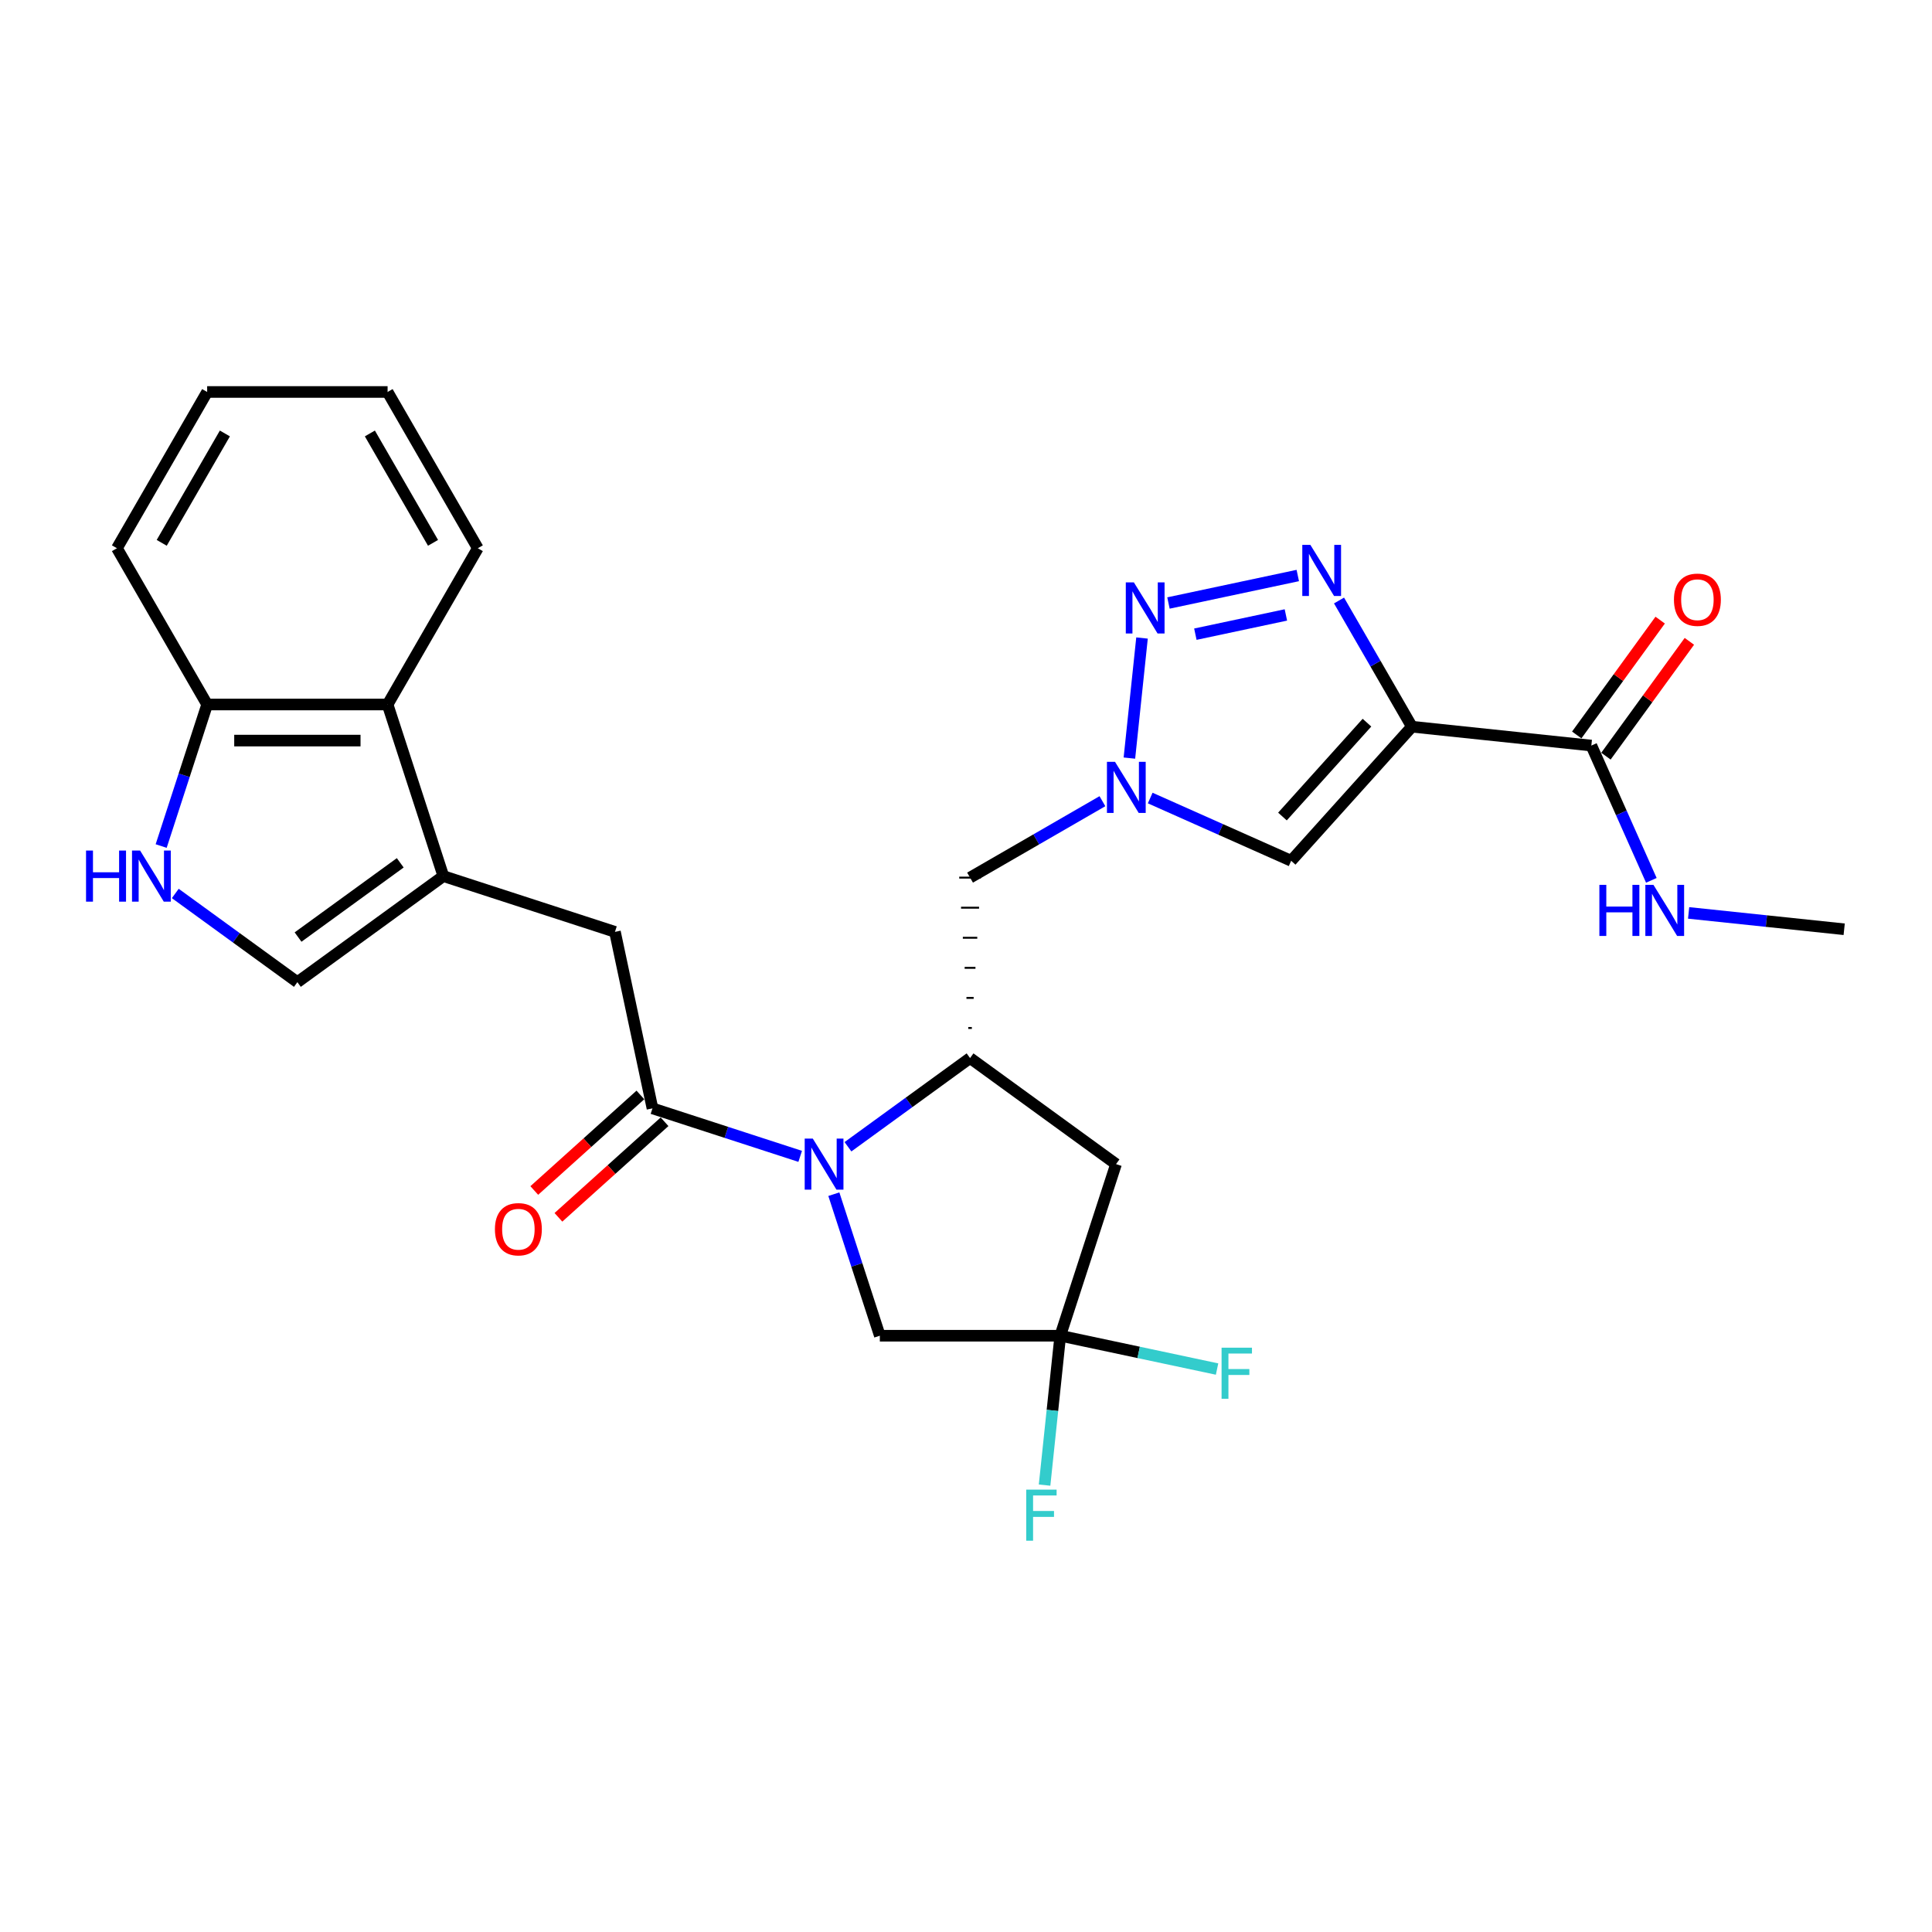 <?xml version='1.0' encoding='iso-8859-1'?>
<svg version='1.1' baseProfile='full'
              xmlns='http://www.w3.org/2000/svg'
                      xmlns:rdkit='http://www.rdkit.org/xml'
                      xmlns:xlink='http://www.w3.org/1999/xlink'
                  xml:space='preserve'
width='1000px' height='1000px' viewBox='0 0 1000 1000'>
<!-- END OF HEADER -->
<rect style='opacity:1.0;fill:#FFFFFF;stroke:none' width='1000' height='1000' x='0' y='0'> </rect>
<path class='bond-1' d='M 730.794,376.139 L 711.937,343.478' style='fill:none;fill-rule:evenodd;stroke:#000000;stroke-width:6px;stroke-linecap:butt;stroke-linejoin:miter;stroke-opacity:1' />
<path class='bond-1' d='M 711.937,343.478 L 693.08,310.817' style='fill:none;fill-rule:evenodd;stroke:#0000FF;stroke-width:6px;stroke-linecap:butt;stroke-linejoin:miter;stroke-opacity:1' />
<path class='bond-6' d='M 730.794,376.139 L 668.301,445.545' style='fill:none;fill-rule:evenodd;stroke:#000000;stroke-width:6px;stroke-linecap:butt;stroke-linejoin:miter;stroke-opacity:1' />
<path class='bond-6' d='M 707.539,374.052 L 663.794,422.635' style='fill:none;fill-rule:evenodd;stroke:#000000;stroke-width:6px;stroke-linecap:butt;stroke-linejoin:miter;stroke-opacity:1' />
<path class='bond-11' d='M 730.794,376.139 L 823.676,385.902' style='fill:none;fill-rule:evenodd;stroke:#000000;stroke-width:6px;stroke-linecap:butt;stroke-linejoin:miter;stroke-opacity:1' />
<path class='bond-0' d='M 438.907,593.561 L 470.503,570.605' style='fill:none;fill-rule:evenodd;stroke:#0000FF;stroke-width:6px;stroke-linecap:butt;stroke-linejoin:miter;stroke-opacity:1' />
<path class='bond-0' d='M 470.503,570.605 L 502.099,547.649' style='fill:none;fill-rule:evenodd;stroke:#000000;stroke-width:6px;stroke-linecap:butt;stroke-linejoin:miter;stroke-opacity:1' />
<path class='bond-4' d='M 414.176,598.527 L 375.947,586.106' style='fill:none;fill-rule:evenodd;stroke:#0000FF;stroke-width:6px;stroke-linecap:butt;stroke-linejoin:miter;stroke-opacity:1' />
<path class='bond-4' d='M 375.947,586.106 L 337.719,573.684' style='fill:none;fill-rule:evenodd;stroke:#000000;stroke-width:6px;stroke-linecap:butt;stroke-linejoin:miter;stroke-opacity:1' />
<path class='bond-16' d='M 431.597,618.104 L 443.5,654.736' style='fill:none;fill-rule:evenodd;stroke:#0000FF;stroke-width:6px;stroke-linecap:butt;stroke-linejoin:miter;stroke-opacity:1' />
<path class='bond-16' d='M 443.5,654.736 L 455.402,691.368' style='fill:none;fill-rule:evenodd;stroke:#000000;stroke-width:6px;stroke-linecap:butt;stroke-linejoin:miter;stroke-opacity:1' />
<path class='bond-2' d='M 671.731,297.886 L 604.793,312.114' style='fill:none;fill-rule:evenodd;stroke:#0000FF;stroke-width:6px;stroke-linecap:butt;stroke-linejoin:miter;stroke-opacity:1' />
<path class='bond-2' d='M 665.574,318.291 L 618.717,328.251' style='fill:none;fill-rule:evenodd;stroke:#0000FF;stroke-width:6px;stroke-linecap:butt;stroke-linejoin:miter;stroke-opacity:1' />
<path class='bond-28' d='M 591.108,330.235 L 584.575,392.39' style='fill:none;fill-rule:evenodd;stroke:#0000FF;stroke-width:6px;stroke-linecap:butt;stroke-linejoin:miter;stroke-opacity:1' />
<path class='bond-3' d='M 595.346,413.063 L 631.823,429.304' style='fill:none;fill-rule:evenodd;stroke:#0000FF;stroke-width:6px;stroke-linecap:butt;stroke-linejoin:miter;stroke-opacity:1' />
<path class='bond-3' d='M 631.823,429.304 L 668.301,445.545' style='fill:none;fill-rule:evenodd;stroke:#000000;stroke-width:6px;stroke-linecap:butt;stroke-linejoin:miter;stroke-opacity:1' />
<path class='bond-13' d='M 570.615,414.697 L 536.357,434.476' style='fill:none;fill-rule:evenodd;stroke:#0000FF;stroke-width:6px;stroke-linecap:butt;stroke-linejoin:miter;stroke-opacity:1' />
<path class='bond-13' d='M 536.357,434.476 L 502.099,454.255' style='fill:none;fill-rule:evenodd;stroke:#000000;stroke-width:6px;stroke-linecap:butt;stroke-linejoin:miter;stroke-opacity:1' />
<path class='bond-14' d='M 337.719,573.684 L 318.301,482.331' style='fill:none;fill-rule:evenodd;stroke:#000000;stroke-width:6px;stroke-linecap:butt;stroke-linejoin:miter;stroke-opacity:1' />
<path class='bond-18' d='M 331.469,566.744 L 304.005,591.473' style='fill:none;fill-rule:evenodd;stroke:#000000;stroke-width:6px;stroke-linecap:butt;stroke-linejoin:miter;stroke-opacity:1' />
<path class='bond-18' d='M 304.005,591.473 L 276.54,616.202' style='fill:none;fill-rule:evenodd;stroke:#FF0000;stroke-width:6px;stroke-linecap:butt;stroke-linejoin:miter;stroke-opacity:1' />
<path class='bond-18' d='M 343.968,580.625 L 316.503,605.354' style='fill:none;fill-rule:evenodd;stroke:#000000;stroke-width:6px;stroke-linecap:butt;stroke-linejoin:miter;stroke-opacity:1' />
<path class='bond-18' d='M 316.503,605.354 L 289.039,630.084' style='fill:none;fill-rule:evenodd;stroke:#FF0000;stroke-width:6px;stroke-linecap:butt;stroke-linejoin:miter;stroke-opacity:1' />
<path class='bond-5' d='M 503.033,532.083 L 501.165,532.083' style='fill:none;fill-rule:evenodd;stroke:#000000;stroke-width:1.0px;stroke-linecap:butt;stroke-linejoin:miter;stroke-opacity:1' />
<path class='bond-5' d='M 503.967,516.518 L 500.231,516.518' style='fill:none;fill-rule:evenodd;stroke:#000000;stroke-width:1.0px;stroke-linecap:butt;stroke-linejoin:miter;stroke-opacity:1' />
<path class='bond-5' d='M 504.901,500.952 L 499.297,500.952' style='fill:none;fill-rule:evenodd;stroke:#000000;stroke-width:1.0px;stroke-linecap:butt;stroke-linejoin:miter;stroke-opacity:1' />
<path class='bond-5' d='M 505.835,485.386 L 498.363,485.386' style='fill:none;fill-rule:evenodd;stroke:#000000;stroke-width:1.0px;stroke-linecap:butt;stroke-linejoin:miter;stroke-opacity:1' />
<path class='bond-5' d='M 506.769,469.821 L 497.429,469.821' style='fill:none;fill-rule:evenodd;stroke:#000000;stroke-width:1.0px;stroke-linecap:butt;stroke-linejoin:miter;stroke-opacity:1' />
<path class='bond-5' d='M 507.703,454.255 L 496.495,454.255' style='fill:none;fill-rule:evenodd;stroke:#000000;stroke-width:1.0px;stroke-linecap:butt;stroke-linejoin:miter;stroke-opacity:1' />
<path class='bond-9' d='M 502.099,547.649 L 577.657,602.545' style='fill:none;fill-rule:evenodd;stroke:#000000;stroke-width:6px;stroke-linecap:butt;stroke-linejoin:miter;stroke-opacity:1' />
<path class='bond-7' d='M 229.478,453.471 L 318.301,482.331' style='fill:none;fill-rule:evenodd;stroke:#000000;stroke-width:6px;stroke-linecap:butt;stroke-linejoin:miter;stroke-opacity:1' />
<path class='bond-12' d='M 229.478,453.471 L 153.92,508.367' style='fill:none;fill-rule:evenodd;stroke:#000000;stroke-width:6px;stroke-linecap:butt;stroke-linejoin:miter;stroke-opacity:1' />
<path class='bond-12' d='M 207.165,446.594 L 154.275,485.021' style='fill:none;fill-rule:evenodd;stroke:#000000;stroke-width:6px;stroke-linecap:butt;stroke-linejoin:miter;stroke-opacity:1' />
<path class='bond-15' d='M 229.478,453.471 L 200.617,364.648' style='fill:none;fill-rule:evenodd;stroke:#000000;stroke-width:6px;stroke-linecap:butt;stroke-linejoin:miter;stroke-opacity:1' />
<path class='bond-8' d='M 548.796,691.368 L 577.657,602.545' style='fill:none;fill-rule:evenodd;stroke:#000000;stroke-width:6px;stroke-linecap:butt;stroke-linejoin:miter;stroke-opacity:1' />
<path class='bond-21' d='M 548.796,691.368 L 589.374,699.993' style='fill:none;fill-rule:evenodd;stroke:#000000;stroke-width:6px;stroke-linecap:butt;stroke-linejoin:miter;stroke-opacity:1' />
<path class='bond-21' d='M 589.374,699.993 L 629.951,708.618' style='fill:none;fill-rule:evenodd;stroke:#33CCCC;stroke-width:6px;stroke-linecap:butt;stroke-linejoin:miter;stroke-opacity:1' />
<path class='bond-22' d='M 548.796,691.368 L 544.733,730.029' style='fill:none;fill-rule:evenodd;stroke:#000000;stroke-width:6px;stroke-linecap:butt;stroke-linejoin:miter;stroke-opacity:1' />
<path class='bond-22' d='M 544.733,730.029 L 540.669,768.691' style='fill:none;fill-rule:evenodd;stroke:#33CCCC;stroke-width:6px;stroke-linecap:butt;stroke-linejoin:miter;stroke-opacity:1' />
<path class='bond-29' d='M 548.796,691.368 L 455.402,691.368' style='fill:none;fill-rule:evenodd;stroke:#000000;stroke-width:6px;stroke-linecap:butt;stroke-linejoin:miter;stroke-opacity:1' />
<path class='bond-10' d='M 90.728,462.455 L 122.324,485.411' style='fill:none;fill-rule:evenodd;stroke:#0000FF;stroke-width:6px;stroke-linecap:butt;stroke-linejoin:miter;stroke-opacity:1' />
<path class='bond-10' d='M 122.324,485.411 L 153.92,508.367' style='fill:none;fill-rule:evenodd;stroke:#000000;stroke-width:6px;stroke-linecap:butt;stroke-linejoin:miter;stroke-opacity:1' />
<path class='bond-30' d='M 83.418,437.911 L 95.321,401.279' style='fill:none;fill-rule:evenodd;stroke:#0000FF;stroke-width:6px;stroke-linecap:butt;stroke-linejoin:miter;stroke-opacity:1' />
<path class='bond-30' d='M 95.321,401.279 L 107.223,364.648' style='fill:none;fill-rule:evenodd;stroke:#000000;stroke-width:6px;stroke-linecap:butt;stroke-linejoin:miter;stroke-opacity:1' />
<path class='bond-19' d='M 831.232,391.391 L 852.824,361.672' style='fill:none;fill-rule:evenodd;stroke:#000000;stroke-width:6px;stroke-linecap:butt;stroke-linejoin:miter;stroke-opacity:1' />
<path class='bond-19' d='M 852.824,361.672 L 874.416,331.954' style='fill:none;fill-rule:evenodd;stroke:#FF0000;stroke-width:6px;stroke-linecap:butt;stroke-linejoin:miter;stroke-opacity:1' />
<path class='bond-19' d='M 816.12,380.412 L 837.712,350.693' style='fill:none;fill-rule:evenodd;stroke:#000000;stroke-width:6px;stroke-linecap:butt;stroke-linejoin:miter;stroke-opacity:1' />
<path class='bond-19' d='M 837.712,350.693 L 859.304,320.974' style='fill:none;fill-rule:evenodd;stroke:#FF0000;stroke-width:6px;stroke-linecap:butt;stroke-linejoin:miter;stroke-opacity:1' />
<path class='bond-20' d='M 823.676,385.902 L 839.206,420.782' style='fill:none;fill-rule:evenodd;stroke:#000000;stroke-width:6px;stroke-linecap:butt;stroke-linejoin:miter;stroke-opacity:1' />
<path class='bond-20' d='M 839.206,420.782 L 854.735,455.662' style='fill:none;fill-rule:evenodd;stroke:#0000FF;stroke-width:6px;stroke-linecap:butt;stroke-linejoin:miter;stroke-opacity:1' />
<path class='bond-17' d='M 200.617,364.648 L 107.223,364.648' style='fill:none;fill-rule:evenodd;stroke:#000000;stroke-width:6px;stroke-linecap:butt;stroke-linejoin:miter;stroke-opacity:1' />
<path class='bond-17' d='M 186.608,383.326 L 121.232,383.326' style='fill:none;fill-rule:evenodd;stroke:#000000;stroke-width:6px;stroke-linecap:butt;stroke-linejoin:miter;stroke-opacity:1' />
<path class='bond-23' d='M 200.617,364.648 L 247.314,283.766' style='fill:none;fill-rule:evenodd;stroke:#000000;stroke-width:6px;stroke-linecap:butt;stroke-linejoin:miter;stroke-opacity:1' />
<path class='bond-24' d='M 107.223,364.648 L 60.526,283.766' style='fill:none;fill-rule:evenodd;stroke:#000000;stroke-width:6px;stroke-linecap:butt;stroke-linejoin:miter;stroke-opacity:1' />
<path class='bond-25' d='M 874.028,472.521 L 914.287,476.752' style='fill:none;fill-rule:evenodd;stroke:#0000FF;stroke-width:6px;stroke-linecap:butt;stroke-linejoin:miter;stroke-opacity:1' />
<path class='bond-25' d='M 914.287,476.752 L 954.545,480.984' style='fill:none;fill-rule:evenodd;stroke:#000000;stroke-width:6px;stroke-linecap:butt;stroke-linejoin:miter;stroke-opacity:1' />
<path class='bond-26' d='M 247.314,283.766 L 200.617,202.884' style='fill:none;fill-rule:evenodd;stroke:#000000;stroke-width:6px;stroke-linecap:butt;stroke-linejoin:miter;stroke-opacity:1' />
<path class='bond-26' d='M 224.133,280.973 L 191.446,224.356' style='fill:none;fill-rule:evenodd;stroke:#000000;stroke-width:6px;stroke-linecap:butt;stroke-linejoin:miter;stroke-opacity:1' />
<path class='bond-31' d='M 60.526,283.766 L 107.223,202.884' style='fill:none;fill-rule:evenodd;stroke:#000000;stroke-width:6px;stroke-linecap:butt;stroke-linejoin:miter;stroke-opacity:1' />
<path class='bond-31' d='M 83.707,280.973 L 116.395,224.356' style='fill:none;fill-rule:evenodd;stroke:#000000;stroke-width:6px;stroke-linecap:butt;stroke-linejoin:miter;stroke-opacity:1' />
<path class='bond-27' d='M 200.617,202.884 L 107.223,202.884' style='fill:none;fill-rule:evenodd;stroke:#000000;stroke-width:6px;stroke-linecap:butt;stroke-linejoin:miter;stroke-opacity:1' />
<path  class='atom-1' d='M 420.695 589.32
L 429.362 603.329
Q 430.221 604.712, 431.604 607.215
Q 432.986 609.718, 433.061 609.867
L 433.061 589.32
L 436.572 589.32
L 436.572 615.769
L 432.948 615.769
L 423.646 600.453
Q 422.563 598.66, 421.405 596.605
Q 420.284 594.55, 419.948 593.915
L 419.948 615.769
L 416.511 615.769
L 416.511 589.32
L 420.695 589.32
' fill='#0000FF'/>
<path  class='atom-2' d='M 678.25 282.033
L 686.917 296.042
Q 687.776 297.424, 689.158 299.927
Q 690.541 302.43, 690.615 302.58
L 690.615 282.033
L 694.127 282.033
L 694.127 308.482
L 690.503 308.482
L 681.201 293.166
Q 680.118 291.372, 678.96 289.318
Q 677.839 287.263, 677.503 286.628
L 677.503 308.482
L 674.066 308.482
L 674.066 282.033
L 678.25 282.033
' fill='#0000FF'/>
<path  class='atom-3' d='M 586.897 301.451
L 595.564 315.46
Q 596.423 316.842, 597.805 319.345
Q 599.187 321.848, 599.262 321.997
L 599.262 301.451
L 602.774 301.451
L 602.774 327.9
L 599.15 327.9
L 589.848 312.583
Q 588.765 310.79, 587.607 308.735
Q 586.486 306.681, 586.15 306.046
L 586.15 327.9
L 582.713 327.9
L 582.713 301.451
L 586.897 301.451
' fill='#0000FF'/>
<path  class='atom-4' d='M 577.134 394.333
L 585.801 408.342
Q 586.661 409.725, 588.043 412.228
Q 589.425 414.731, 589.5 414.88
L 589.5 394.333
L 593.011 394.333
L 593.011 420.782
L 589.388 420.782
L 580.086 405.466
Q 579.002 403.673, 577.844 401.618
Q 576.723 399.563, 576.387 398.928
L 576.387 420.782
L 572.95 420.782
L 572.95 394.333
L 577.134 394.333
' fill='#0000FF'/>
<path  class='atom-11' d='M 44.535 440.246
L 48.122 440.246
L 48.122 451.491
L 61.645 451.491
L 61.645 440.246
L 65.231 440.246
L 65.231 466.695
L 61.645 466.695
L 61.645 454.479
L 48.122 454.479
L 48.122 466.695
L 44.535 466.695
L 44.535 440.246
' fill='#0000FF'/>
<path  class='atom-11' d='M 72.516 440.246
L 81.183 454.255
Q 82.043 455.638, 83.425 458.141
Q 84.807 460.643, 84.882 460.793
L 84.882 440.246
L 88.393 440.246
L 88.393 466.695
L 84.77 466.695
L 75.468 451.379
Q 74.384 449.586, 73.226 447.531
Q 72.105 445.476, 71.769 444.841
L 71.769 466.695
L 68.332 466.695
L 68.332 440.246
L 72.516 440.246
' fill='#0000FF'/>
<path  class='atom-19' d='M 256.172 636.252
Q 256.172 629.901, 259.31 626.352
Q 262.448 622.803, 268.313 622.803
Q 274.178 622.803, 277.316 626.352
Q 280.454 629.901, 280.454 636.252
Q 280.454 642.678, 277.279 646.339
Q 274.104 649.962, 268.313 649.962
Q 262.485 649.962, 259.31 646.339
Q 256.172 642.715, 256.172 636.252
M 268.313 646.974
Q 272.348 646.974, 274.515 644.284
Q 276.719 641.557, 276.719 636.252
Q 276.719 631.059, 274.515 628.444
Q 272.348 625.792, 268.313 625.792
Q 264.279 625.792, 262.074 628.407
Q 259.908 631.022, 259.908 636.252
Q 259.908 641.594, 262.074 644.284
Q 264.279 646.974, 268.313 646.974
' fill='#FF0000'/>
<path  class='atom-20' d='M 866.431 310.419
Q 866.431 304.068, 869.569 300.519
Q 872.707 296.97, 878.572 296.97
Q 884.437 296.97, 887.575 300.519
Q 890.713 304.068, 890.713 310.419
Q 890.713 316.844, 887.538 320.505
Q 884.362 324.129, 878.572 324.129
Q 872.744 324.129, 869.569 320.505
Q 866.431 316.882, 866.431 310.419
M 878.572 321.141
Q 882.606 321.141, 884.773 318.451
Q 886.977 315.724, 886.977 310.419
Q 886.977 305.226, 884.773 302.611
Q 882.606 299.959, 878.572 299.959
Q 874.537 299.959, 872.333 302.574
Q 870.166 305.189, 870.166 310.419
Q 870.166 315.761, 872.333 318.451
Q 874.537 321.141, 878.572 321.141
' fill='#FF0000'/>
<path  class='atom-21' d='M 827.836 457.997
L 831.422 457.997
L 831.422 469.242
L 844.945 469.242
L 844.945 457.997
L 848.532 457.997
L 848.532 484.446
L 844.945 484.446
L 844.945 472.23
L 831.422 472.23
L 831.422 484.446
L 827.836 484.446
L 827.836 457.997
' fill='#0000FF'/>
<path  class='atom-21' d='M 855.816 457.997
L 864.483 472.006
Q 865.343 473.388, 866.725 475.891
Q 868.107 478.394, 868.182 478.544
L 868.182 457.997
L 871.693 457.997
L 871.693 484.446
L 868.07 484.446
L 858.768 469.129
Q 857.684 467.336, 856.526 465.282
Q 855.406 463.227, 855.069 462.592
L 855.069 484.446
L 851.632 484.446
L 851.632 457.997
L 855.816 457.997
' fill='#0000FF'/>
<path  class='atom-22' d='M 632.286 697.561
L 648.013 697.561
L 648.013 700.587
L 635.835 700.587
L 635.835 708.619
L 646.668 708.619
L 646.668 711.682
L 635.835 711.682
L 635.835 724.01
L 632.286 724.01
L 632.286 697.561
' fill='#33CCCC'/>
<path  class='atom-23' d='M 531.17 771.026
L 546.898 771.026
L 546.898 774.052
L 534.719 774.052
L 534.719 782.084
L 545.553 782.084
L 545.553 785.147
L 534.719 785.147
L 534.719 797.475
L 531.17 797.475
L 531.17 771.026
' fill='#33CCCC'/>
</svg>

